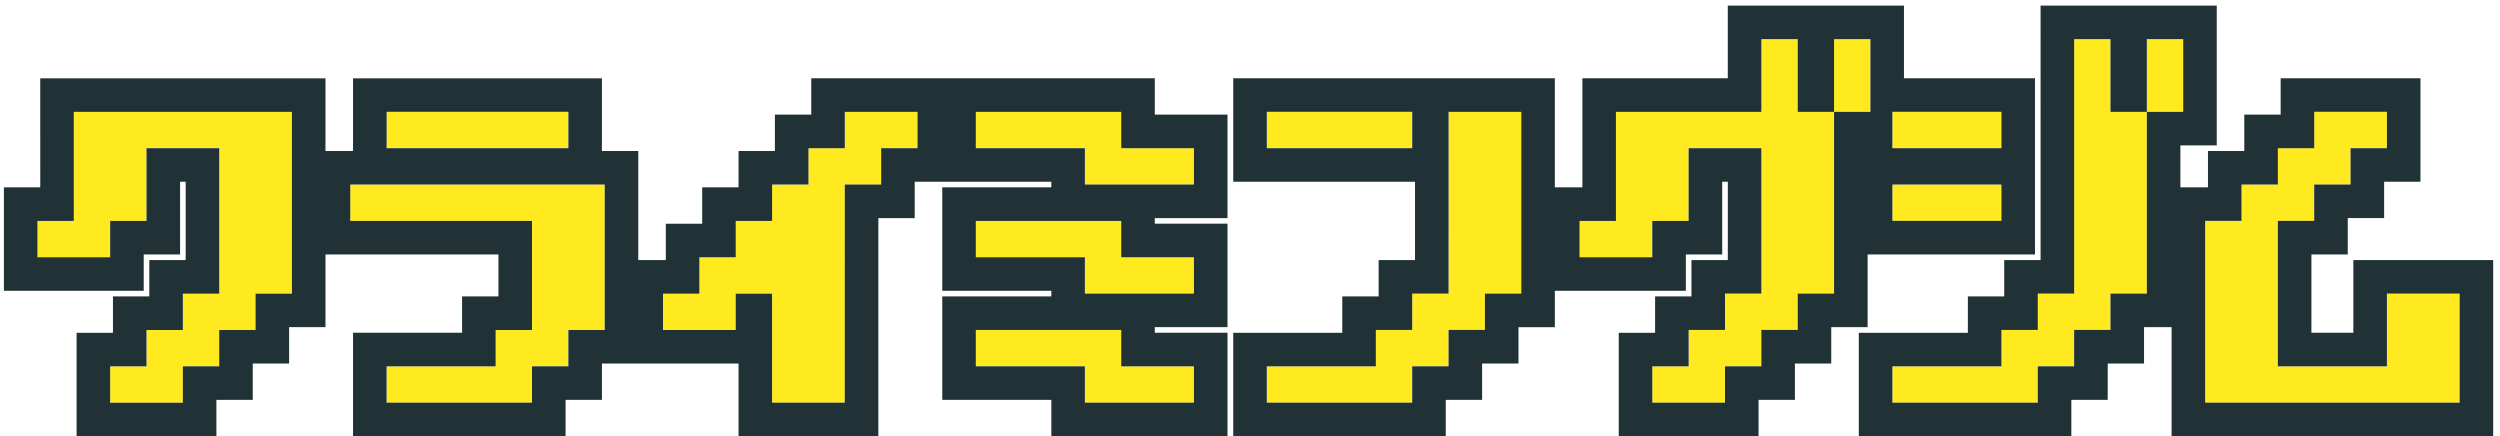<svg fill="none" height="26" viewBox="0 0 149 26" width="149" xmlns="http://www.w3.org/2000/svg"><g fill="#ffe91f"><path d="m4.399 9.917v-3.25h6.5 6.5v5.417 5.417h-1.083-1.083v1.083 1.083h-1.083-1.083v1.083 1.083h-1.083-1.083v1.083 1.083h-2.167-2.167v-1.083-1.083h1.083 1.083v-1.083-1.083h1.083 1.083v-1.083-1.083h1.083 1.083v-4.333-4.333h-2.167-2.167v2.167 2.167h-1.083-1.083v1.083 1.083h-2.167-2.167v-1.083-1.083h1.083 1.083z"/><path d="m20.874 12.083v-1.083h7.583 7.583v4.333 4.333h-1.083-1.083v1.083 1.083h-1.083-1.083v1.083 1.083h-4.333-4.333v-1.083-1.083h3.25 3.25v-1.083-1.083h1.083 1.083v-3.25-3.25h-5.417-5.417zm2.167-4.333v-1.083h5.417 5.417v1.083 1.083h-5.417-5.417z"/><path d="m50.349 7.75v-1.083h2.167 2.167v1.083 1.083h-1.083-1.083v1.083 1.083h-1.083-1.083v6.5 6.5h-2.167-2.167v-3.25-3.25h-1.083-1.083v1.083 1.083h-2.167-2.167v-1.083-1.083h1.083 1.083v-1.083-1.083h1.083 1.083v-1.083-1.083h1.083 1.083v-1.083-1.083h1.083 1.083v-1.083-1.083h1.083 1.083z"/><path d="m58.158 20.75v-1.083h4.333 4.333v1.083 1.083h2.167 2.167v1.083 1.083h-3.25-3.25v-1.083-1.083h-3.25-3.25zm0-6.5v-1.083h4.333 4.333v1.083 1.083h2.167 2.167v1.083 1.083h-3.25-3.25v-1.083-1.083h-3.25-3.25zm0-6.5v-1.083h4.333 4.333v1.083 1.083h2.167 2.167v1.083 1.083h-3.25-3.25v-1.083-1.083h-3.25-3.25z"/><path d="m86.333 12.083v-5.417h2.167 2.167v5.417 5.417h-1.083-1.083v1.083 1.083h-1.083-1.083v1.083 1.083h-1.083-1.083v1.083 1.083h-4.333-4.333v-1.083-1.083h3.25 3.25v-1.083-1.083h1.083 1.083v-1.083-1.083h1.083 1.083zm-10.833-4.333v-1.083h4.333 4.333v1.083 1.083h-4.333-4.333z"/><path d="m104.975 4.5v-2.167h1.083 1.083v2.167 2.167h1.084 1.083v-2.167-2.167h1.083 1.084v2.167 2.167h-1.084-1.083v5.417 5.417h-1.083-1.084v1.083 1.083h-1.083-1.083v1.083 1.083h-1.084-1.083v1.083 1.083h-2.167-2.166v-1.083-1.083h1.083 1.083v-1.083-1.083h1.084 1.083v-1.083-1.083h1.083 1.084v-4.333-4.333h-2.167-2.167v2.167 2.167h-1.083-1.083v1.083 1.083h-2.167-2.167v-1.083-1.083h1.083 1.083v-3.25-3.25h4.333 4.334z"/><path d="m112.783 12.083v-1.083h3.25 3.25v1.083 1.083h-3.25-3.25zm0-4.333v-1.083h3.25 3.25v1.083 1.083h-3.25-3.25zm10.834 2.167v-7.583h1.083 1.083v2.167 2.167h1.084 1.083v-2.167-2.167h1.083 1.084v2.167 2.167h-1.084-1.083v5.417 5.417h-1.083-1.084v1.083 1.083h-1.083-1.083v1.083 1.083h-1.084-1.083v1.083 1.083h-4.333-4.334v-1.083-1.083h3.25 3.25v-1.083-1.083h1.084 1.083v-1.083-1.083h1.083 1.084z"/><path d="m137.925 7.75v-1.083h2.167 2.166v1.083 1.083h-1.083-1.083v1.083 1.083h-1.084-1.083v1.083 1.083h-1.083-1.084v4.333 4.333h3.25 3.25v-2.167-2.167h2.167 2.167v3.25 3.25h-7.584-7.583v-5.417-5.417h1.083 1.084v-1.083-1.083h1.083 1.083v-1.083-1.083h1.084 1.083z"/></g><path clip-rule="evenodd" d="m2.399 4.667h17v4.333h1.642v-4.333h14.833v4.333h2.167v6.5h1.642v-2.167h2.167v-2.167h2.167v-2.167h2.167v-2.167h2.167v-2.167h20.475v2.167h4.333v6.167h-4.333v.333h4.333v6.167h-4.333v.333h4.333v6.167h-10.5v-2.167h-6.5v-6.167h6.5v-.333h-6.5v-6.167h6.5v-.333h-8.142v2.167h-2.167v13h-8.333v-4.333h-8.142v2.167h-2.167v2.167h-12.667v-6.167h6.5v-2.167h2.167v-2.5h-10.309v4.333h-2.167v2.167h-2.167v2.167h-2.167v2.167h-8.333v-6.167h2.167v-2.167h2.167v-2.167h2.167v-4.667h-.333v4.333h-2.167v2.167h-8.333v-6.167h2.167zm2 8.5h-2.167v2.167h4.333v-2.167h2.167v-4.333h4.333v8.667h-2.167v2.167h-2.167v2.167h-2.167v2.167h4.333v-2.167h2.167v-2.167h2.167v-2.167h2.167v-10.833h-13zm27.309 0v6.5h-2.167v2.167h-6.5v2.167h8.667v-2.167h2.167v-2.167h2.167v-8.667h-15.167v2.167zm18.642-2.167h2.167v-2.167h2.167v-2.167h-4.333v2.167h-2.167v2.167h-2.167v2.167h-2.167v2.167h-2.167v2.167h-2.167v2.167h4.333v-2.167h2.167v6.5h4.333zm14.309-2.167v2.167h6.5v-2.167h-4.333v-2.167h-8.667v2.167zm0 6.5v2.167h6.5v-2.167h-4.333v-2.167h-8.667v2.167zm0 6.5v2.167h6.5v-2.167h-4.333v-2.167h-8.667v2.167zm28.009-17.167v6.5h1.642v-6.5h8.667v-4.333h10.5v4.333h7.808v10.5h-9.975v4.333h-2.167v2.167h-2.166v2.167h-2.167v2.167h-8.333v-6.167h2.167v-2.167h2.167v-2.167h2.167v-4.667h-.334v4.333h-2.166v2.167h-7.809v2.167h-2.167v2.167h-2.167v2.167h-2.167v2.167h-12.667v-6.167h6.5v-2.167h2.167v-2.167h2.167v-4.667h-10.833v-6.167zm-6.333 12.833h-2.167v2.167h-2.167v2.167h-6.5v2.167h8.667v-2.167h2.167v-2.167h2.167v-2.167h2.167v-10.833h-4.333zm14.308-8.667h4.334v8.667h-2.167v2.167h-2.167v2.167h-2.166v2.167h4.333v-2.167h2.167v-2.167h2.166v-2.167h2.167v-10.833h2.167v-4.333h-2.167v4.333h-2.167v-4.333h-2.166v4.333h-8.667v6.5h-2.167v2.167h4.333v-2.167h2.166zm20.976-8.5h10.5v8.333h-2.167v2.5h1.642v-2.167h2.166v-2.167h2.167v-2.167h8.333v6.167h-2.166v2.167h-2.167v2.167h-2.167v4.667h2.5v-4.333h8.334v10.5h-19.167v-6.5h-1.642v2.167h-2.166v2.167h-2.167v2.167h-12.667v-6.167h6.5v-2.167h2.167v-2.167h2.167zm2 17.167h-2.167v2.167h-2.167v2.167h-6.5v2.167h8.667v-2.167h2.167v-2.167h2.166v-2.167h2.167v-10.833h2.167v-4.333h-2.167v4.333h-2.167v-4.333h-2.166zm18.641 4.333h-6.5v-8.667h2.167v-2.167h2.167v-2.167h2.166v-2.167h-4.333v2.167h-2.167v2.167h-2.166v2.167h-2.167v10.833h15.167v-6.5h-4.334zm-119.217-13h10.833v-2.167h-10.833zm52.459 0h8.667v-2.167h-8.667zm37.283 4.333h6.5v-2.167h-6.5zm0-4.333h6.5v-2.167h-6.5z" fill="#203235" fill-rule="evenodd"/></svg>